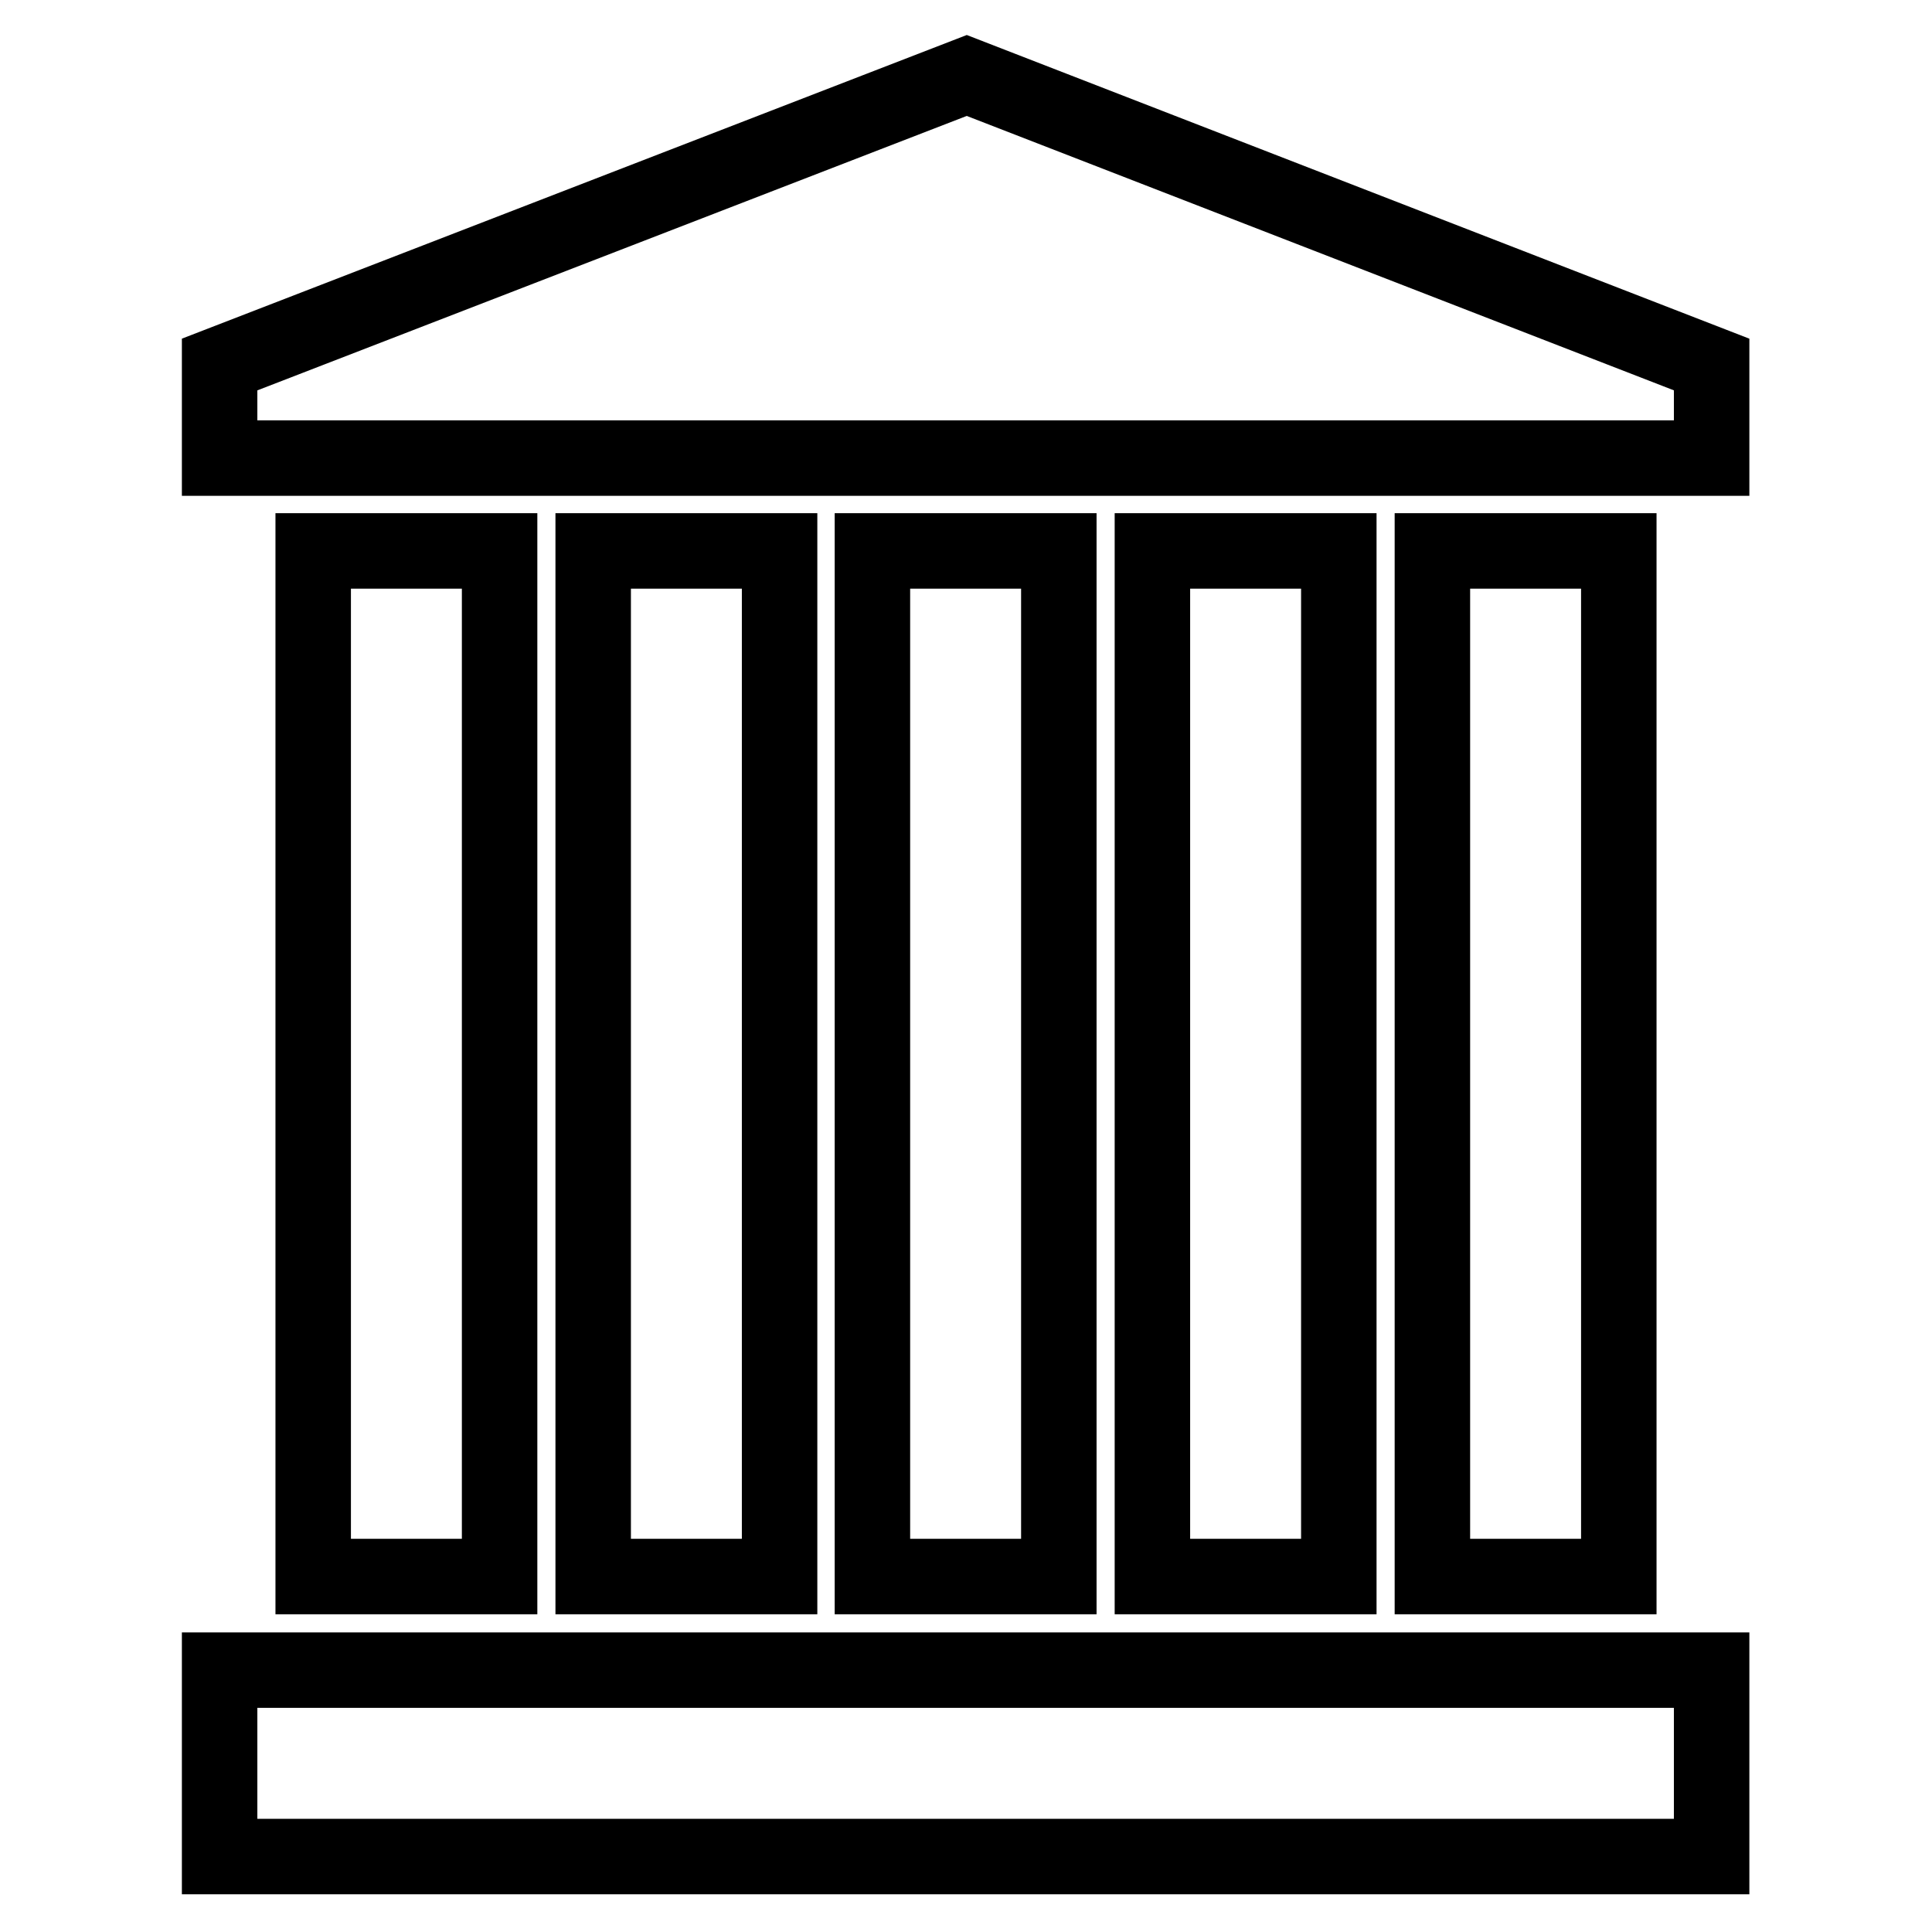 <?xml version="1.0" encoding="utf-8"?>
<!-- Svg Vector Icons : http://www.onlinewebfonts.com/icon -->
<!DOCTYPE svg PUBLIC "-//W3C//DTD SVG 1.1//EN" "http://www.w3.org/Graphics/SVG/1.1/DTD/svg11.dtd">
<svg version="1.1" xmlns="http://www.w3.org/2000/svg" xmlns:xlink="http://www.w3.org/1999/xlink" x="0px" y="0px" viewBox="0 0 256 256" enable-background="new 0 0 256 256" xml:space="preserve">
<g> <path stroke-width="10" fill-opacity="0" stroke="#000000"  d="M29.1,221.3h197.7V246H29.1V221.3z M189.8,73h24.7v135.9h-24.7V73L189.8,73z M152.7,73h24.7v135.9h-24.7V73 L152.7,73z M115.6,73h24.7v135.9h-24.7V73L115.6,73z M78.6,73h24.7v135.9H78.6V73L78.6,73z M41.5,73h24.7v135.9H41.5V73L41.5,73z  M128.1,10l-99,38.3v12.4h197.7V48.3L128.1,10z"/></g>
</svg>